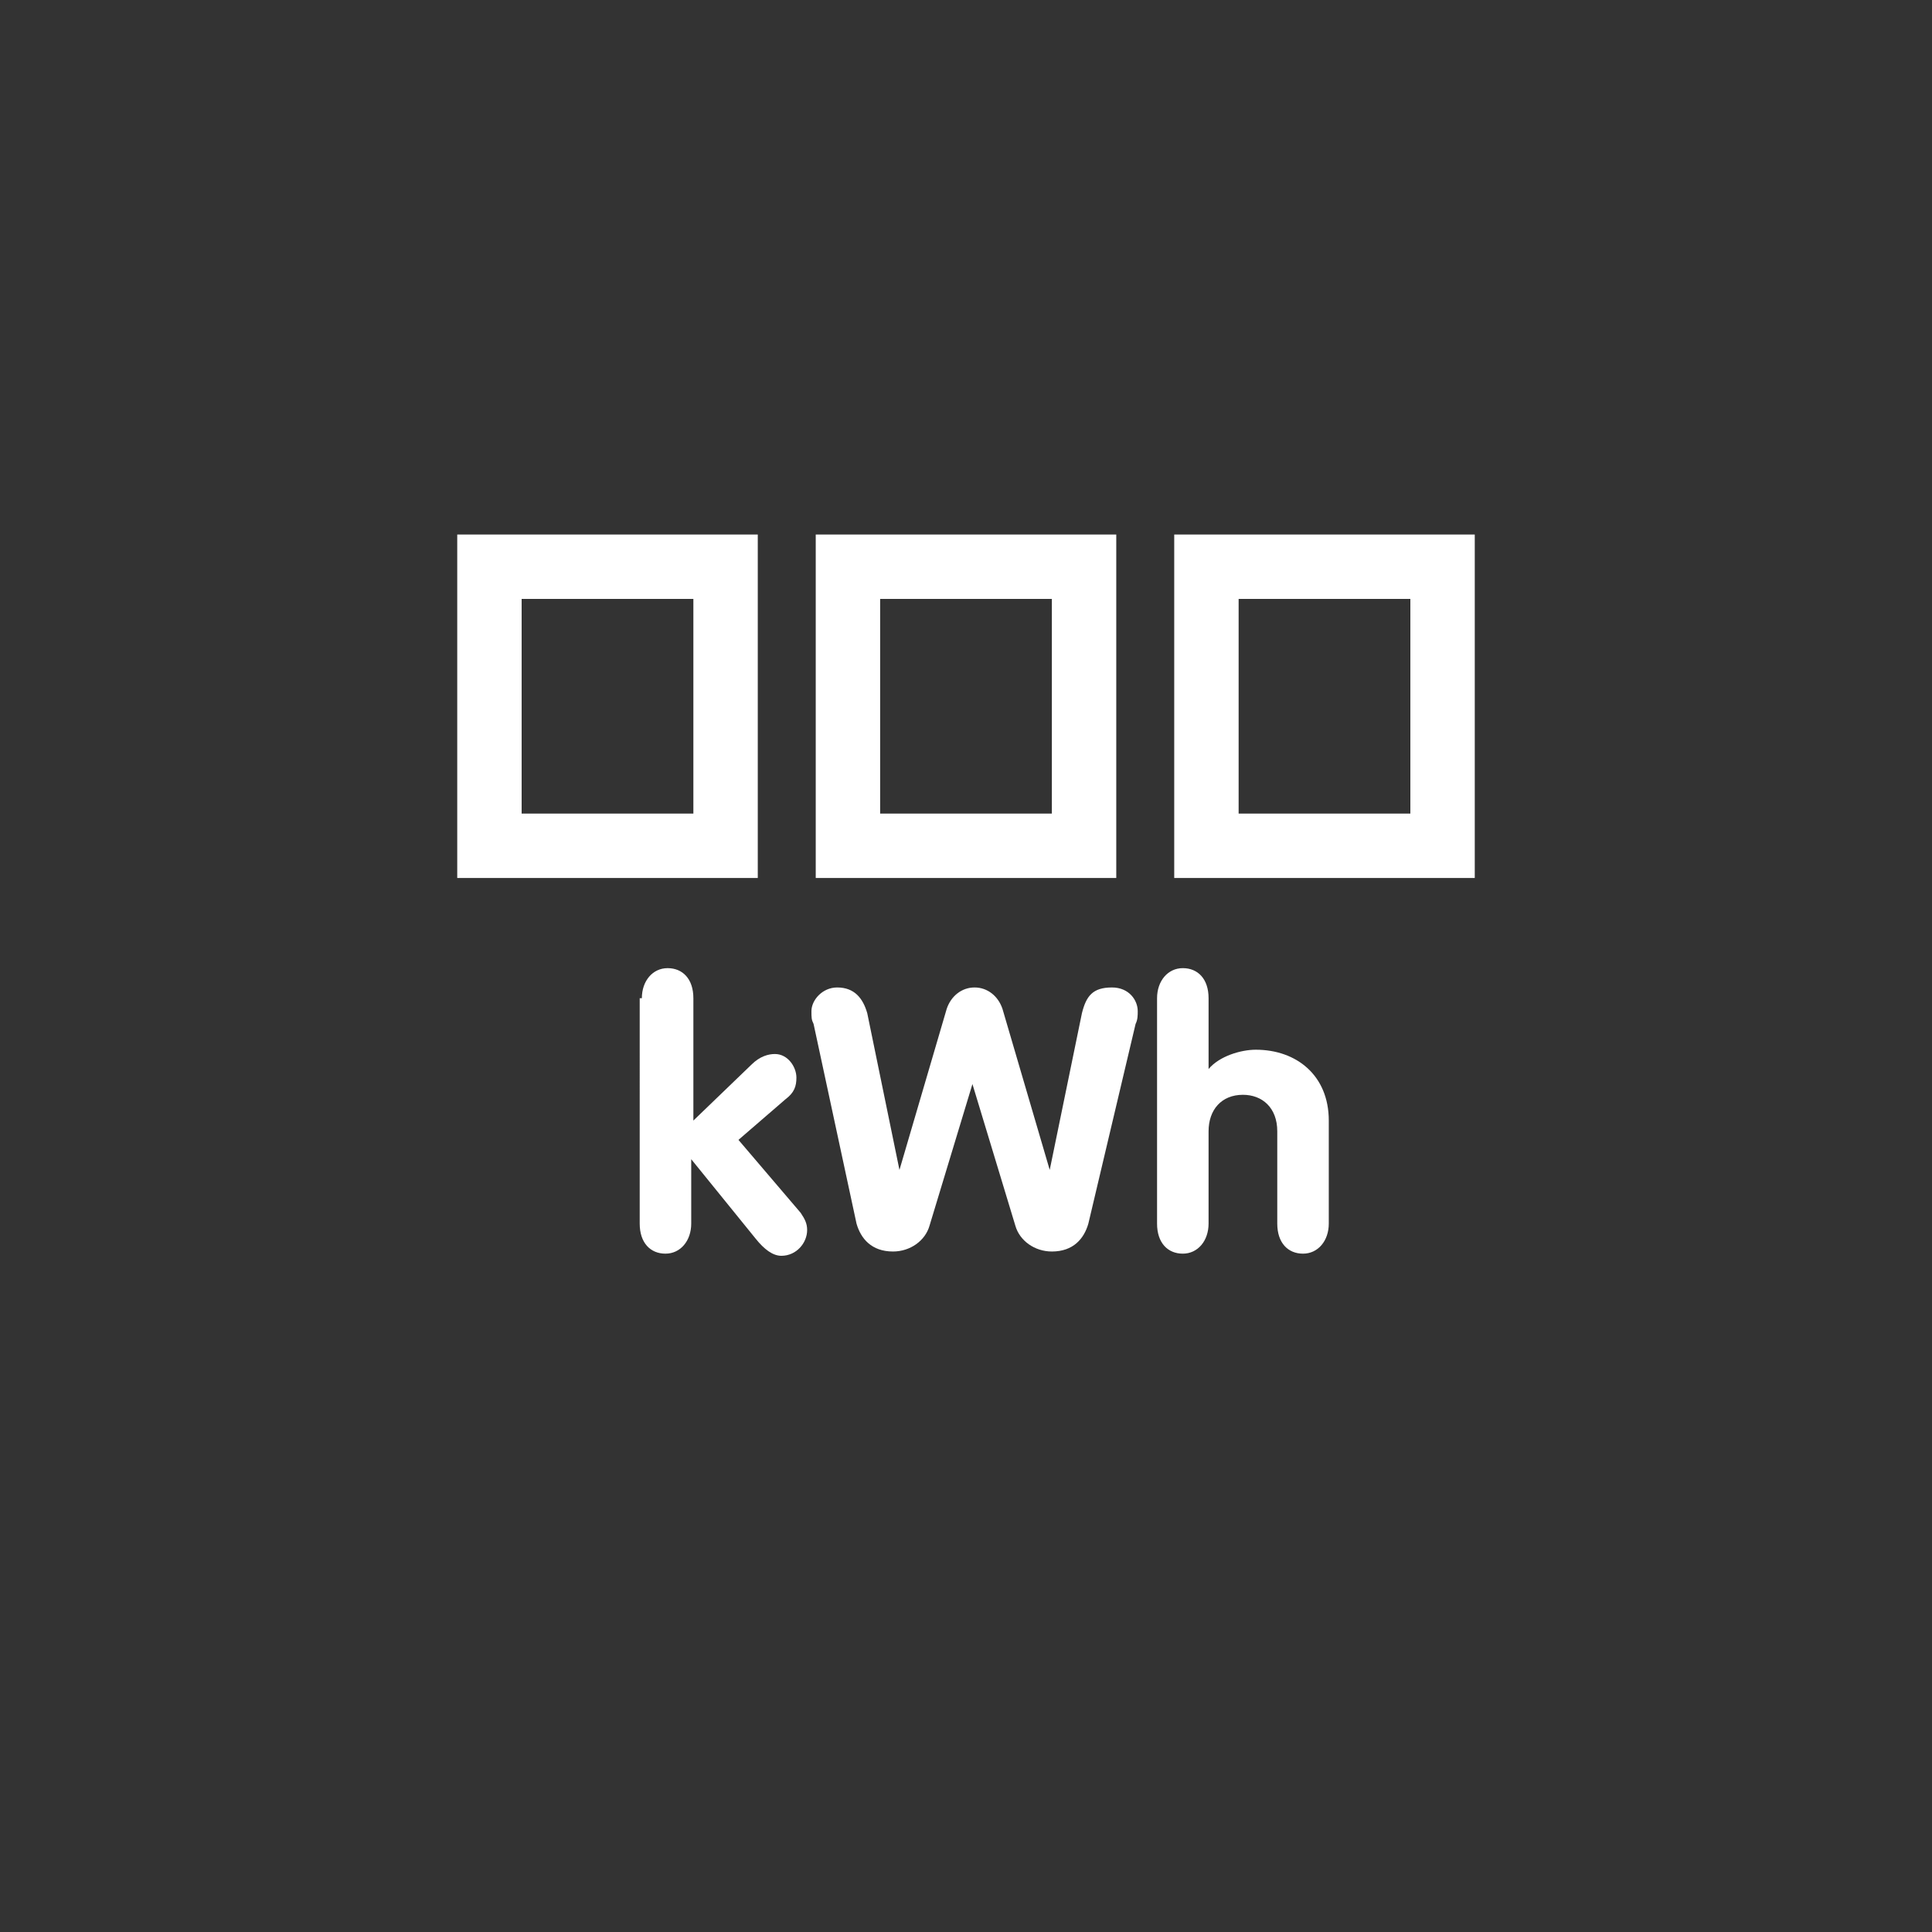 <?xml version="1.0" encoding="utf-8"?>
<!-- Generator: Adobe Illustrator 19.2.1, SVG Export Plug-In . SVG Version: 6.00 Build 0)  -->
<svg version="1.1" id="Layer_1" xmlns="http://www.w3.org/2000/svg" xmlns:xlink="http://www.w3.org/1999/xlink" width="34px" height="34px" x="0px" y="0px"
	 viewBox="0 0 90 90" style="enable-background:new 0 0 90 90;" xml:space="preserve">
<rect x="0" y="0" width="90" height="90" fill="#333333" stroke="none"/>
<style type="text/css">
	.st0{display:none;}
	.st1{display:inline;}
	.st2{fill:none;stroke:#FFFFFF;stroke-width:3;stroke-linecap:round;stroke-linejoin:round;stroke-miterlimit:10;}
	.st3{fill:none;stroke:#FFFFFF;stroke-width:3;stroke-linecap:round;stroke-miterlimit:10;}
	.st4{fill:none;stroke:#FFFFFF;stroke-width:3;stroke-linejoin:round;stroke-miterlimit:10;}
	.st5{display:inline;fill:none;stroke:#FFFFFF;stroke-width:3;stroke-linecap:round;stroke-linejoin:round;stroke-miterlimit:10;}
	.st6{fill:none;stroke:#FFFFFF;stroke-width:2.508;stroke-linecap:round;stroke-linejoin:round;stroke-miterlimit:10;}
	.st7{fill:none;stroke:#FFFFFF;stroke-width:3;stroke-miterlimit:10;}
	.st8{fill:#FFFFFF;}
	.st9{fill:none;stroke:#FFFFFF;stroke-width:3;stroke-linecap:round;stroke-linejoin:round;stroke-dasharray:10.783,10.783;}

		.st10{fill:none;stroke:#FFFFFF;stroke-width:3;stroke-linecap:round;stroke-linejoin:round;stroke-miterlimit:10;stroke-dasharray:12;}
	.st11{display:inline;fill:none;stroke:#FFFFFF;stroke-width:3;stroke-linejoin:round;stroke-miterlimit:10;}
</style>
<g id="Layer_1_1_" class="st0">
	<g class="st1">
		<polygon class="st2" points="66,67.7 24,67.7 24,44.7 50.5,44.7 51.4,40.7 60.1,40.7 61.1,44.7 66,44.7 		"/>
		<polyline class="st2" points="24,59 24,36 50.5,36 51.4,32 60.1,32 61.1,36 66,36 66,59 		"/>
		<polyline class="st2" points="24,55.1 24,27.5 50.5,27.5 51.4,23.5 60.1,23.5 61.1,27.5 66,27.5 66,55.1 		"/>
	</g>
</g>
<g id="Layer_2" class="st0">
	<g class="st1">
		<line class="st3" x1="39.8" y1="50.8" x2="50.8" y2="50.8"/>
		<line class="st3" x1="39.8" y1="56.7" x2="50.8" y2="56.7"/>
		<line class="st3" x1="39.8" y1="44.5" x2="50.8" y2="44.5"/>
		<polygon class="st4" points="58.2,63.7 31.8,63.7 31.8,26.3 51.9,26.3 58.2,33.5 		"/>
		<polyline class="st2" points="49.8,28 49.9,35.3 56.1,35.2 		"/>
	</g>
</g>
<g id="Layer_3" class="st0">
	<g class="st1">
		<path class="st2" d="M35.5,45.6l7.3,8.4c0.7,0.8,1.9,0.8,2.7,0.1l18.5-19c0.4-0.4-0.2-1.1-0.6-0.7L44.5,48.1
			c-0.2,0.2-0.5,0.2-0.8,0.1L35.5,45.6z"/>
		<polyline class="st2" points="43.4,42.7 43.4,37.4 25.9,37.4 25.9,55.7 38.4,55.7 		"/>
	</g>
</g>
<g id="Layer_4" class="st0">
	<g class="st1">
		<rect x="24.5" y="38.8" class="st2" width="41" height="26.3"/>
		<rect x="24.5" y="29" class="st2" width="41" height="10.1"/>
		<line class="st2" x1="33.2" y1="59" x2="56.8" y2="44.3"/>
		<line class="st2" x1="56.8" y1="59" x2="33.2" y2="44.3"/>
		<g>
			<line class="st2" x1="33.8" y1="32.4" x2="33.8" y2="24.8"/>
			<line class="st2" x1="56.2" y1="32.4" x2="56.2" y2="24.8"/>
		</g>
	</g>
</g>
<g id="Layer_5" class="st0">
	<g class="st1">
		<polyline class="st4" points="34.9,35 34.9,26.3 54.9,26.3 61.2,33.5 61.2,63.7 34.9,63.7 34.9,60.5 		"/>
		<polyline class="st2" points="52.8,28 52.9,35.3 59.1,35.2 		"/>
		<path class="st2" d="M42.5,38.9H28.8c0,0,0,11.3,0,13.5s6.5,5.2,6.5,5.2s7-1.8,7-5.2S42.5,38.9,42.5,38.9z"/>
	</g>
</g>
<g id="Layer_6" class="st0">
	<g class="st1">
		<rect x="25.5" y="32.6" class="st2" width="38.9" height="24.8"/>
		<path class="st2" d="M30.7,57c0,0,0-1.3,0-5.9s3.9-3.9,3.9-3.9h5.7c0,0,3.3-0.4,3.3,3.5s0,6.3,0,6.3"/>
		<circle class="st2" cx="37.8" cy="42.2" r="5"/>
		<line class="st2" x1="49.3" y1="41.5" x2="58.8" y2="41.5"/>
		<line class="st2" x1="49.3" y1="46.9" x2="58.8" y2="46.9"/>
		<line class="st2" x1="49.3" y1="51.9" x2="58.8" y2="51.9"/>
	</g>
</g>
<g id="Layer_7" class="st0">
	<path class="st5" d="M55.3,49.6c0,0-1.9,1.1-2.7,2.4c-0.6,1-0.6,2.5-0.5,3.3c0.2,1.8-2.1,2.7-4.3,0.4s-7.2-7.2-7.2-7.2l-0.1,0.1
		c-1.6-1.6-4.6-4.6-6.2-6.2c-2.2-2.2-1.4-4.5,0.4-4.3c0.8,0.1,2.3,0.1,3.3-0.5c1.3-0.8,2.4-2.7,2.4-2.7L33,23.4c0,0-4.7-2.4-6.4,0
		c-1.7,2.4-4.1,4.7-4.2,8.4s3.2,15.1,13.4,23.8l0.1-0.1c8.5,9.2,19.2,12.4,22.7,12.2c3.7-0.1,6.3-1.9,8.4-4.2s0-6.4,0-6.4L55.3,49.6
		z"/>
</g>
<g id="Layer_8" class="st0">
	<g class="st1">
		<polyline class="st6" points="35.1,61.6 44.9,51.8 54.7,61.6 		"/>
		<polyline class="st6" points="28.4,35.3 38.2,45.1 28.4,54.9 		"/>
		<polyline class="st6" points="54.9,28.4 45.1,38.2 35.3,28.4 		"/>
		<polyline class="st6" points="61.6,54.7 51.8,44.9 61.6,35.1 		"/>
	</g>
</g>
<g id="Layer_9" class="st0">
	<g class="st1">
		<line class="st3" x1="33.1" y1="41.9" x2="54.7" y2="41.9"/>
		<line class="st3" x1="33.1" y1="49.1" x2="52.3" y2="49.1"/>
		<path class="st3" d="M55.8,57.7c-2,1.6-4.4,2.6-7,2.6c-6.9,0-12.5-6.8-12.5-15.3S42,29.7,48.9,29.7c3.1,0,5.9,1.4,8.1,3.6"/>
	</g>
</g>
<g id="Layer_10" class="st0">
	<g class="st1">
		<line class="st3" x1="29.6" y1="61.6" x2="61.6" y2="29.6"/>
		<circle class="st7" cx="34.1" cy="34.1" r="6"/>
		<circle class="st7" cx="55.9" cy="55.9" r="6"/>
	</g>
</g>
<g id="Layer_11" class="st0">
	<g class="st1">
		<path class="st3" d="M53.2,61.7l-4.8,4.8c-0.8,0.8-2,0.8-2.7,0l-4.8-4.8"/>
		<line class="st3" x1="33.1" y1="35.1" x2="54.7" y2="35.1"/>
		<line class="st3" x1="33.1" y1="42.3" x2="52.3" y2="42.3"/>
		<path class="st3" d="M55.8,50.9c-2,1.6-4.4,2.6-7,2.6c-6.9,0-12.5-6.8-12.5-15.3S42,22.9,48.9,22.9c3.1,0,5.9,1.4,8.1,3.6"/>
	</g>
</g>
<g id="Layer_12" class="st0">
	<g class="st1">
		<polygon class="st4" points="26.3,58.2 26.3,31.8 63.7,31.8 63.7,51.9 63.7,58.2 		"/>
		<rect x="26.6" y="37.3" class="st8" width="36.8" height="6.2"/>
		<line class="st2" x1="33.2" y1="50.4" x2="45.6" y2="50.4"/>
	</g>
</g>
<g id="Layer_13" class="st0">
	<g class="st1">
		<polyline class="st4" points="36.6,38.6 36.6,26.3 56.6,26.3 62.9,33.5 62.9,63.7 36.6,63.7 36.6,57.1 		"/>
		<polyline class="st2" points="54.5,28 54.6,35.3 60.8,35.2 		"/>
		<g>
			<path class="st8" d="M27.1,43.6c0-0.8,0.4-1.4,1.2-1.4h3.9c0.7,0,1.1,0.5,1.1,1.1c0,0.5-0.4,1.1-1.1,1.1h-2.7v2.3H32
				c0.8,0,1.1,0.5,1.1,1.1c0,0.5-0.4,1.1-1.1,1.1h-2.6v2.4h2.9c0.7,0,1.1,0.5,1.1,1.1c0,0.5-0.4,1.1-1.1,1.1h-4
				c-0.7,0-1.2-0.5-1.2-1.2C27.1,52.3,27.1,43.6,27.1,43.6z"/>
			<path class="st8" d="M40.8,43.6c0,0.6-0.4,1.2-1,1.2s-1.1-0.5-2.1-0.5c-0.7,0-1.3,0.4-1.3,1c0,1.6,5.2,0.6,5.2,4.6
				c0,2.2-1.8,3.6-4,3.6c-1.2,0-3.8-0.3-3.8-1.7c0-0.6,0.4-1.1,1-1.1c0.7,0,1.6,0.6,2.6,0.6S39,50.7,39,50c0-1.8-5.2-0.7-5.2-4.3
				c0-2.2,1.8-3.5,3.9-3.5C38.6,42.1,40.8,42.4,40.8,43.6z"/>
			<path class="st8" d="M43.1,47h-0.5c-0.6,0-1-0.4-1-1s0.4-1,1-1h0.5v-1.3c0-0.7,0.5-1.2,1.1-1.2c0.7,0,1.1,0.5,1.1,1.2V45H46
				c0.6,0,1.1,0.3,1.1,1s-0.5,1-1.1,1h-0.6v5.2c0,0.7-0.5,1.2-1.1,1.2c-0.7,0-1.1-0.5-1.1-1.2V47H43.1z"/>
		</g>
	</g>
</g>
<g id="Layer_14" class="st0">
	<g class="st1">
		<line class="st2" x1="38.6" y1="35.2" x2="61.1" y2="35.2"/>
		<line class="st2" x1="28.9" y1="35.2" x2="32.5" y2="35.2"/>
		<line class="st2" x1="38.6" y1="41.8" x2="61.1" y2="41.8"/>
		<line class="st2" x1="28.9" y1="41.8" x2="32.5" y2="41.8"/>
		<line class="st2" x1="38.6" y1="48.4" x2="61.1" y2="48.5"/>
		<line class="st2" x1="28.9" y1="48.5" x2="32.5" y2="48.4"/>
		<line class="st2" x1="38.6" y1="54.8" x2="61.1" y2="54.8"/>
		<line class="st2" x1="28.9" y1="54.8" x2="32.5" y2="54.8"/>
	</g>
</g>
<g id="Layer_15" class="st0">
	<g class="st1">
		<g>
			<line class="st3" x1="38.3" y1="43.3" x2="50.4" y2="43.3"/>
			<line class="st3" x1="38.3" y1="47.3" x2="49.1" y2="47.3"/>
			<path class="st3" d="M51.1,52.1c-1.1,0.9-2.5,1.5-3.9,1.5c-3.9,0-7-3.8-7-8.6s3.1-8.6,7-8.6c1.7,0,3.3,0.8,4.5,2"/>
		</g>
		<g>
			<circle class="st9" cx="45" cy="45" r="17.2"/>
		</g>
	</g>
</g>
<g id="Layer_16" class="st0">
	<g class="st1">
		<circle class="st3" cx="34.2" cy="34.6" r="7.8"/>
		<circle class="st3" cx="55.8" cy="34.6" r="7.8"/>
		<circle class="st3" cx="34.2" cy="55.4" r="7.8"/>
		<circle class="st10" cx="55.8" cy="55.4" r="7.8"/>
	</g>
</g>
<g id="Layer_17" class="st0">
	<g class="st1">
		<rect x="33.3" y="26.5" class="st3" width="23.3" height="37"/>
		<line class="st3" x1="44.8" y1="63.3" x2="44.8" y2="58.8"/>
		<line class="st3" x1="38.3" y1="50.7" x2="42" y2="50.7"/>
		<line class="st3" x1="47.5" y1="50.7" x2="51.2" y2="50.7"/>
		<line class="st3" x1="38.3" y1="45.3" x2="42" y2="45.3"/>
		<line class="st3" x1="47.5" y1="45.3" x2="51.2" y2="45.3"/>
		<line class="st3" x1="38.3" y1="39.9" x2="42" y2="39.9"/>
		<line class="st3" x1="47.5" y1="39.9" x2="51.2" y2="39.9"/>
		<line class="st3" x1="38.3" y1="35.1" x2="42" y2="35.1"/>
		<line class="st3" x1="47.5" y1="35.1" x2="51.2" y2="35.1"/>
	</g>
</g>
<g id="Layer_18" class="st0">
	<g class="st1">
		<path class="st4" d="M66.8,45c0-12-9.7-21.8-21.8-21.8S23.2,33,23.2,45S33,66.8,45,66.8L66.8,45z"/>
		<path class="st4" d="M45,66.8c0,0-2.1-12.2,4.4-18.8s17.3-3,17.3-3"/>
		<polyline class="st2" points="35.1,53.5 44.6,31.7 51.4,46.2 		"/>
		<line class="st4" x1="37.6" y1="46.3" x2="50.4" y2="46.3"/>
	</g>
</g>
<g id="Layer_19" class="st0">
	<g class="st1">
		<rect x="28.9" y="27.2" class="st2" width="7.9" height="35.7"/>
		<rect x="41.1" y="32.8" class="st2" width="7.6" height="13.3"/>
		<rect x="29.2" y="32.8" class="st2" width="7.6" height="13.3"/>
		<rect x="52.9" y="32.8" class="st2" width="7.6" height="13.3"/>
		<rect x="41.1" y="27.2" class="st2" width="7.9" height="35.7"/>
		<rect x="53.2" y="27.2" class="st2" width="7.9" height="35.7"/>
	</g>
</g>
<g id="Layer_20" class="st0">
	<g class="st1">
		<path class="st4" d="M45,28.3L45,28.3c0-2.4-1.9-4.3-4.3-4.3h-14c-2.4,0-4.3,1.9-4.3,4.3l0,0c0,2.4,1.9,4.3,4.3,4.3h14
			C43,32.7,45,30.7,45,28.3z"/>
		<path class="st4" d="M54.3,45L54.3,45c0-2.4-1.9-4.3-4.3-4.3H26.7c-2.4,0-4.3,1.9-4.3,4.3l0,0c0,2.4,1.9,4.3,4.3,4.3H50
			C52.3,49.3,54.3,47.4,54.3,45z"/>
		<path class="st4" d="M67.7,61.7L67.7,61.7c0-2.4-1.9-4.3-4.3-4.3H26.7c-2.4,0-4.3,2-4.3,4.3l0,0c0,2.4,1.9,4.3,4.3,4.3h36.7
			C65.7,66,67.7,64.1,67.7,61.7z"/>
	</g>
</g>
<g id="Layer_21" class="st0">
	<g class="st1">
		<polygon class="st4" points="68.8,28.5 48.5,28.5 52.2,37.8 45.8,41.8 46.5,52.2 37.2,40.2 42.8,36.8 38.2,28.5 21.2,28.5
			21.2,61.5 23.5,61.5 68.8,61.5 		"/>
	</g>
</g>
<g id="Layer_22" class="st0">
	<g class="st1">
		<circle class="st4" cx="45" cy="49.5" r="18"/>
		<line class="st4" x1="38.3" y1="65.8" x2="38.3" y2="22.5"/>
		<polyline class="st4" points="38.3,32.8 52.3,65.8 52.3,22.5 		"/>
	</g>
</g>
<g id="Layer_23" class="st0">
	<g class="st1">
		<polygon class="st3" points="21,67 56,67 56,57.5 69,57.5 69,23 21,23 21,37.8 21,60.3 		"/>
		<path class="st3" d="M21.1,51.2C35.6,51.2,32.5,39,32.5,39H21"/>
	</g>
</g>
<g id="Layer_24" class="st0">
	<path class="st11" d="M64.3,32.4c-5.5,0-10.2,3.5-11.9,8.5H13.1v15.2L19,56v-6.7h5v4.8h5.1v-4.8h23.4c1.7,4.9,6.4,8.3,11.8,8.3
		c6.9,0,12.6-5.6,12.6-12.6C76.9,38.1,71.3,32.4,64.3,32.4z"/>
</g>
<g>
	<path class="st8" d="M35.3,24.9h-14v16h14V24.9z M32.3,37.9h-8v-10h8V37.9z"/>
	<path class="st8" d="M52,24.9H38v16h14V24.9z M49,37.9h-8v-10h8V37.9z"/>
	<path class="st8" d="M54.7,24.9v16h14v-16H54.7z M65.7,37.9h-8v-10h8V37.9z"/>
	<path class="st8" d="M34.4,53.1l2.2-1.9c0.4-0.3,0.5-0.6,0.5-1c0-0.5-0.4-1.1-1-1.1c-0.3,0-0.7,0.1-1.1,0.5l-2.7,2.6v-5.7
		c0-0.9-0.5-1.4-1.2-1.4c-0.7,0-1.2,0.6-1.2,1.4h-0.1V57c0,0.9,0.5,1.4,1.2,1.4s1.2-0.6,1.2-1.4v-3l3,3.7c0.4,0.5,0.8,0.8,1.2,0.8
		c0.7,0,1.2-0.6,1.2-1.2c0-0.3-0.1-0.5-0.3-0.8L34.4,53.1z"/>
	<path class="st8" d="M51.8,46c-0.9,0-1.2,0.4-1.4,1.2l-1.5,7.3L46.7,47c-0.2-0.6-0.7-1-1.3-1c-0.6,0-1.1,0.4-1.3,1l-2.2,7.5
		l-1.5-7.3C40.2,46.5,39.8,46,39,46c-0.7,0-1.2,0.6-1.2,1.1c0,0.3,0,0.4,0.1,0.6l2,9.3c0.2,0.7,0.7,1.3,1.7,1.3
		c0.8,0,1.5-0.5,1.7-1.2l2-6.6l2,6.6c0.2,0.7,0.9,1.2,1.7,1.2c1,0,1.5-0.6,1.7-1.3l2.2-9.3c0.1-0.2,0.1-0.4,0.1-0.6
		C53,46.6,52.6,46,51.8,46z"/>
	<path class="st8" d="M58.5,48.9c-0.7,0-1.7,0.3-2.2,0.9v-3.3c0-0.9-0.5-1.4-1.2-1.4c-0.7,0-1.2,0.6-1.2,1.4V57
		c0,0.9,0.5,1.4,1.2,1.4c0.7,0,1.2-0.6,1.2-1.4v-4.3c0-1,0.6-1.7,1.6-1.7c0.9,0,1.6,0.6,1.6,1.7V57c0,0.9,0.5,1.4,1.2,1.4
		s1.2-0.6,1.2-1.4v-4.8C61.9,50.1,60.4,48.9,58.5,48.9z"/>
</g>
<g id="Layer_26" class="st0">
	<g class="st1">
		<line class="st3" x1="53.9" y1="28.6" x2="53.9" y2="47.1"/>
		<line class="st3" x1="44.6" y1="37.9" x2="63.1" y2="37.9"/>
		<polyline class="st2" points="26.9,61 36.4,39.2 46.6,61.4 		"/>
		<line class="st4" x1="29.4" y1="53.8" x2="42.2" y2="53.8"/>
	</g>
</g>
</svg>

